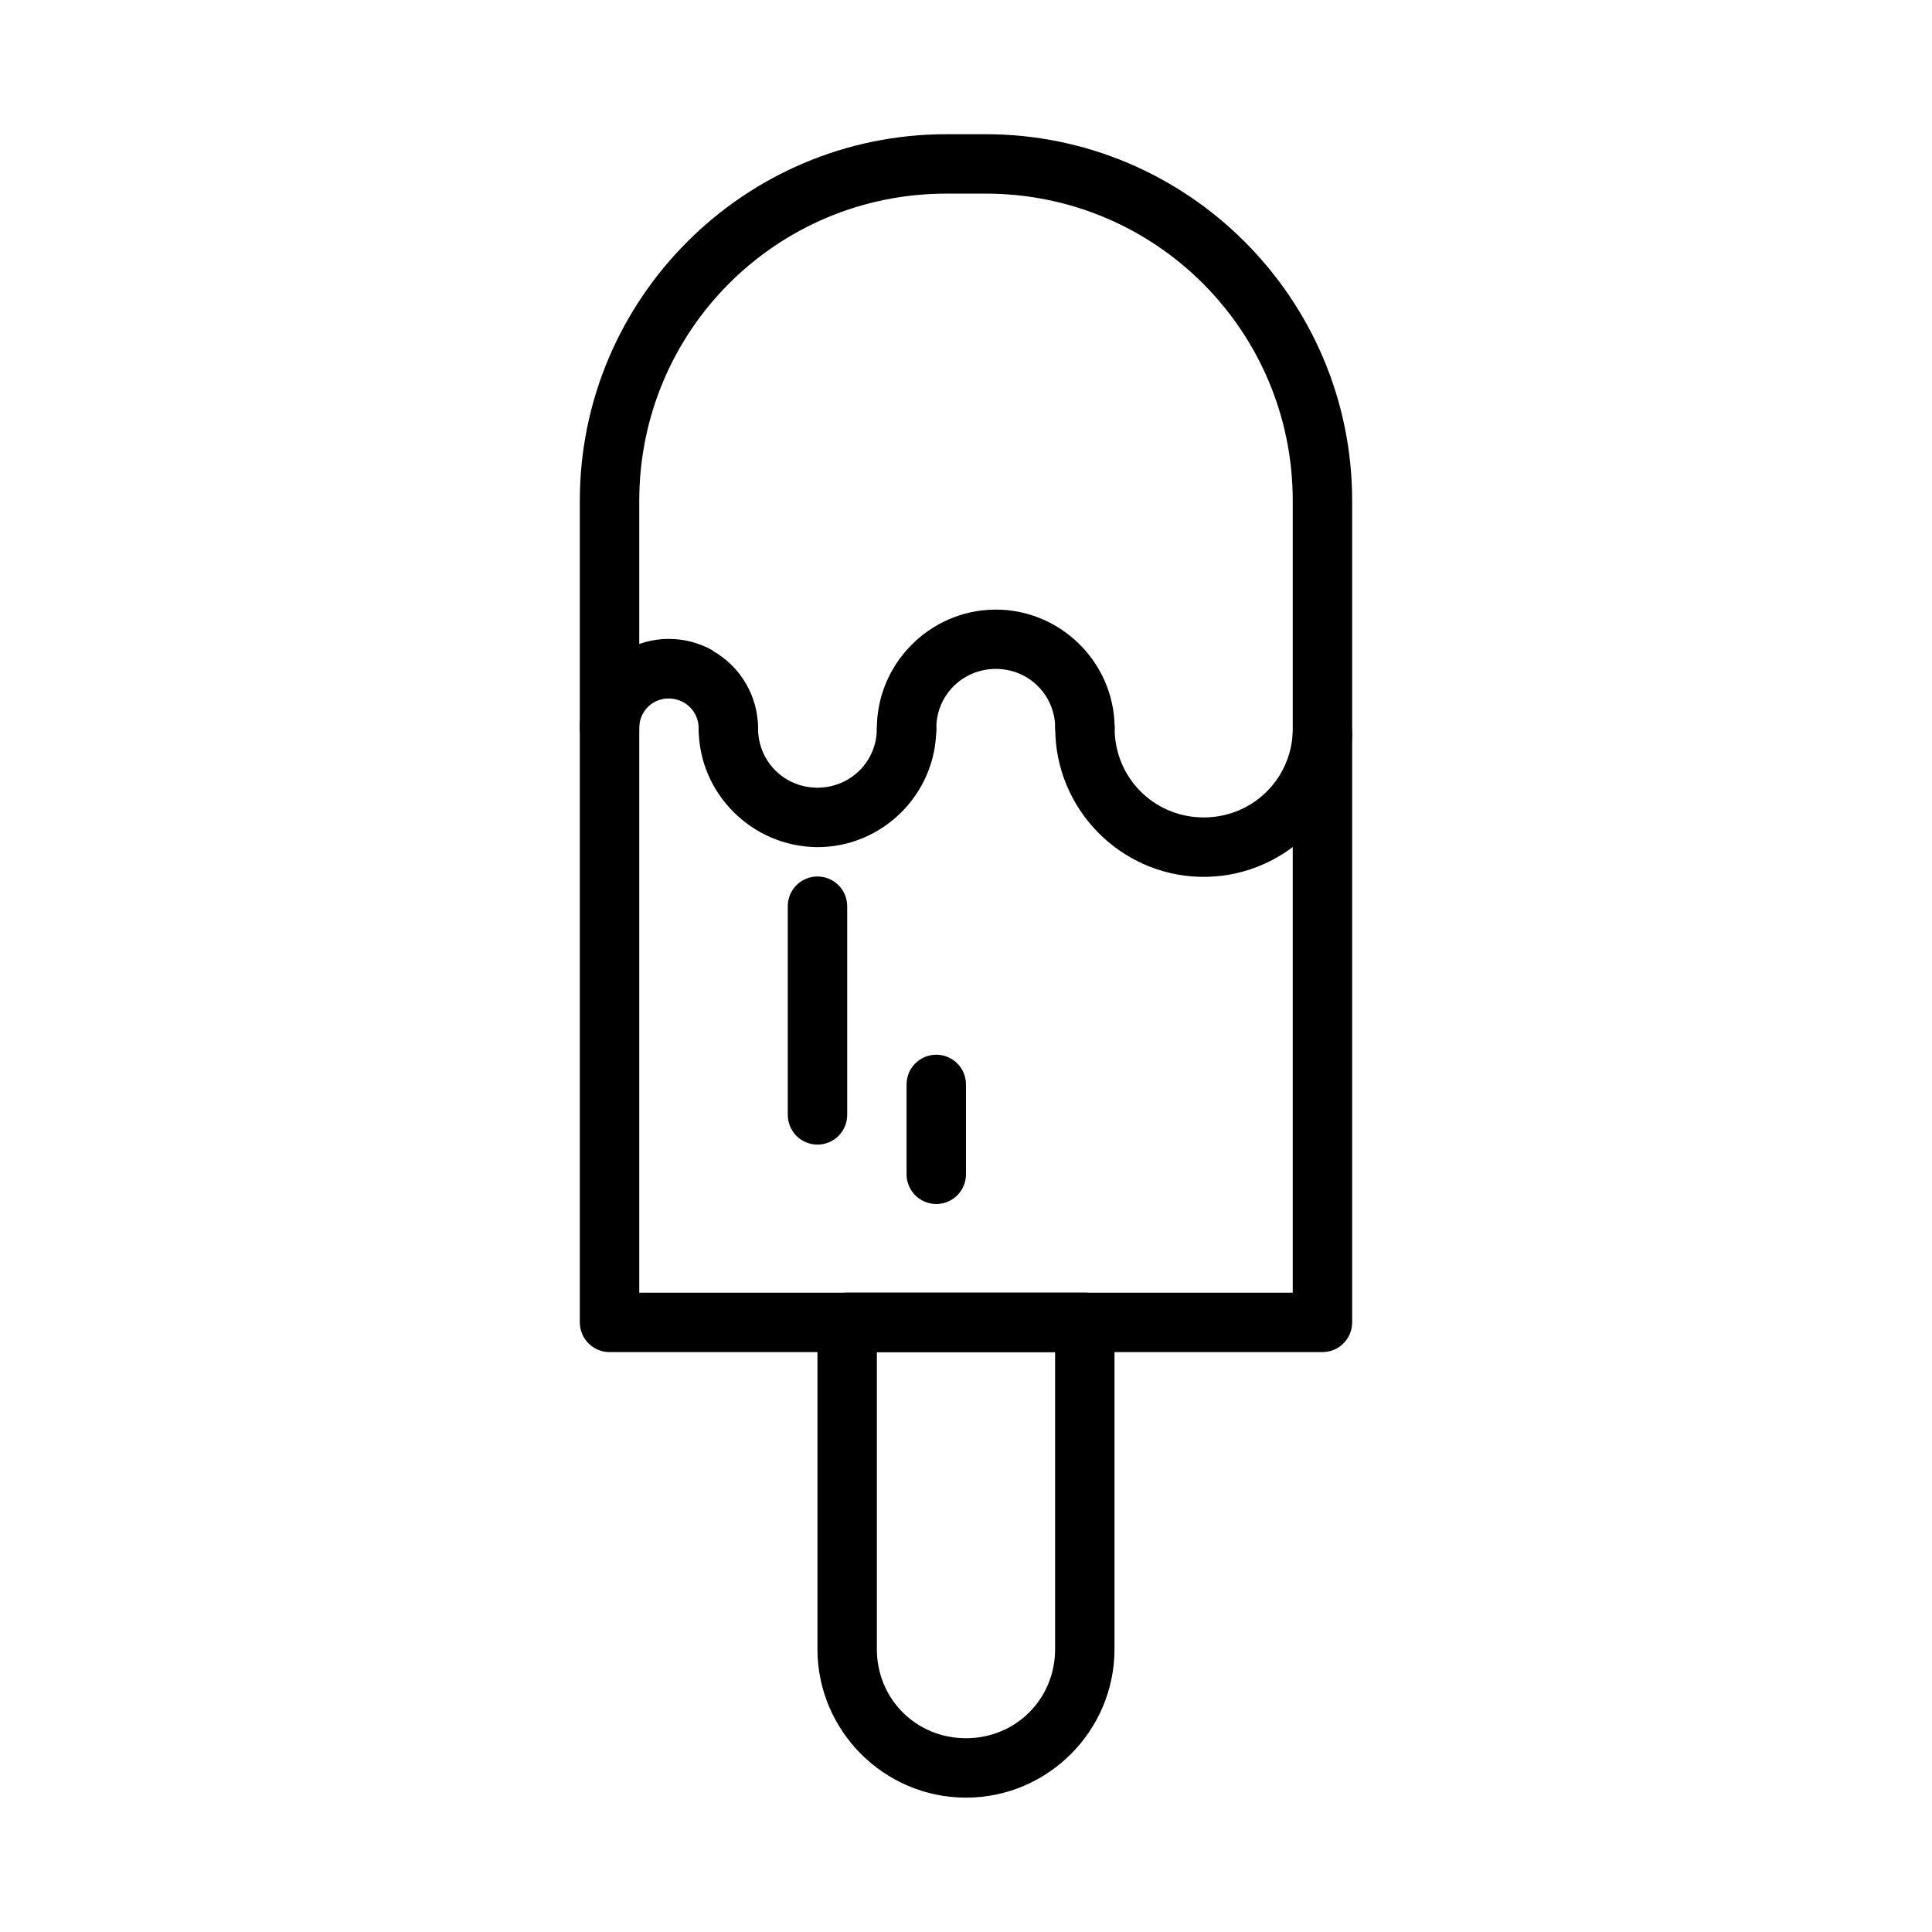 <?xml version="1.0" encoding="UTF-8"?>
<!-- Uploaded to: ICON Repo, www.iconrepo.com, Generator: ICON Repo Mixer Tools -->
<svg fill="#000000" width="800px" height="800px" version="1.1" viewBox="144 144 512 512" xmlns="http://www.w3.org/2000/svg">
 <g>
  <path d="m394.8 179.57c-53.551 0-97.141 43.59-97.141 97.141v217.74l0.004-0.004c0 4.348 3.523 7.875 7.871 7.875h188.93-0.004c4.348 0 7.875-3.527 7.875-7.875v-217.74c0-53.551-43.59-97.141-97.141-97.141h-10.395zm0 15.742h10.395c45.043 0 81.395 36.355 81.395 81.395v209.87h-173.18v-209.87c0-45.039 36.355-81.395 81.395-81.395z"/>
  <path d="m368.51 486.57c-4.348 0-7.871 3.523-7.875 7.871v86.594c0 21.672 17.691 39.359 39.359 39.359 21.668 0 39.359-17.691 39.359-39.359v-86.594h0.004c0-4.348-3.523-7.871-7.871-7.871zm7.871 15.742h47.23v78.719c0 13.219-10.398 23.617-23.617 23.617s-23.617-10.395-23.617-23.617v-78.719z"/>
  <path d="m431.64 329.04c4.336 0.066 7.801 3.629 7.75 7.965 0 12.91 10.125 23.305 23.031 23.617 12.906 0.316 23.551-9.586 24.168-22.477v-0.004c0.215-4.348 3.91-7.699 8.258-7.484 4.348 0.211 7.699 3.91 7.488 8.258-1.023 21.258-19.004 37.965-40.281 37.453-21.277-0.504-38.406-18.074-38.406-39.359l-0.004-0.004c-0.023-2.125 0.812-4.168 2.316-5.668 1.508-1.5 3.555-2.328 5.68-2.293z"/>
  <path d="m407.5 305.55c17.258-0.219 31.613 13.707 31.887 30.965h0.004c0.066 4.348-3.398 7.93-7.746 7.996-4.348 0.07-7.93-3.398-8-7.746-0.137-8.766-7.191-15.609-15.961-15.5-8.77 0.156-15.641 7.133-15.559 15.898v0.004c0.043 2.102-0.758 4.133-2.219 5.641-1.465 1.508-3.473 2.367-5.574 2.387-2.098 0.023-4.121-0.797-5.617-2.277-1.492-1.477-2.332-3.492-2.332-5.594-0.164-17.258 13.859-31.547 31.117-31.766z"/>
  <path d="m337.14 329.04c4.336 0.07 7.801 3.629 7.75 7.965 0 8.758 6.922 15.703 15.684 15.742 8.762 0 15.723-6.832 15.805-15.59v0.004c0-2.102 0.84-4.117 2.332-5.598 1.496-1.477 3.519-2.297 5.617-2.277 2.102 0.023 4.109 0.883 5.574 2.391 1.461 1.508 2.262 3.539 2.219 5.641-0.16 17.238-14.367 31.262-31.609 31.18-17.242-0.156-31.367-14.246-31.363-31.488h-0.004c-0.023-2.125 0.812-4.172 2.316-5.668 1.508-1.5 3.555-2.328 5.68-2.297z"/>
  <path d="m332.93 316.5c7.367 4.184 11.949 12.008 11.961 20.48 0.031 2.106-0.785 4.137-2.266 5.641-1.48 1.5-3.5 2.344-5.606 2.344-2.109 0-4.129-0.844-5.606-2.344-1.48-1.504-2.297-3.535-2.269-5.641-0.004-2.84-1.496-5.422-3.965-6.828-2.473-1.402-5.492-1.387-7.934 0-2.441 1.449-3.894 4.078-3.844 6.918v0.004c0.062 4.332-3.391 7.902-7.723 7.984-4.336 0.086-7.922-3.352-8.02-7.688-0.156-8.469 4.277-16.426 11.562-20.754 7.281-4.328 16.34-4.398 23.707-0.219z"/>
  <path d="m360.52 376.28c-4.336 0.066-7.801 3.629-7.75 7.965v55.105-0.004c-0.027 2.109 0.789 4.141 2.266 5.641 1.48 1.5 3.5 2.344 5.606 2.344 2.109 0 4.129-0.844 5.609-2.344 1.477-1.5 2.293-3.531 2.266-5.641v-55.105 0.004c0.023-2.125-0.812-4.172-2.316-5.672-1.508-1.5-3.555-2.328-5.68-2.293z" fill-rule="evenodd"/>
  <path d="m392 423.51c-4.336 0.07-7.801 3.629-7.75 7.965v23.617c-0.027 2.106 0.785 4.137 2.266 5.637s3.5 2.348 5.606 2.348c2.109 0 4.129-0.848 5.609-2.348 1.477-1.5 2.293-3.531 2.266-5.637v-23.617c0.023-2.125-0.812-4.172-2.316-5.668-1.508-1.5-3.555-2.328-5.68-2.297z" fill-rule="evenodd"/>
 </g>
</svg>